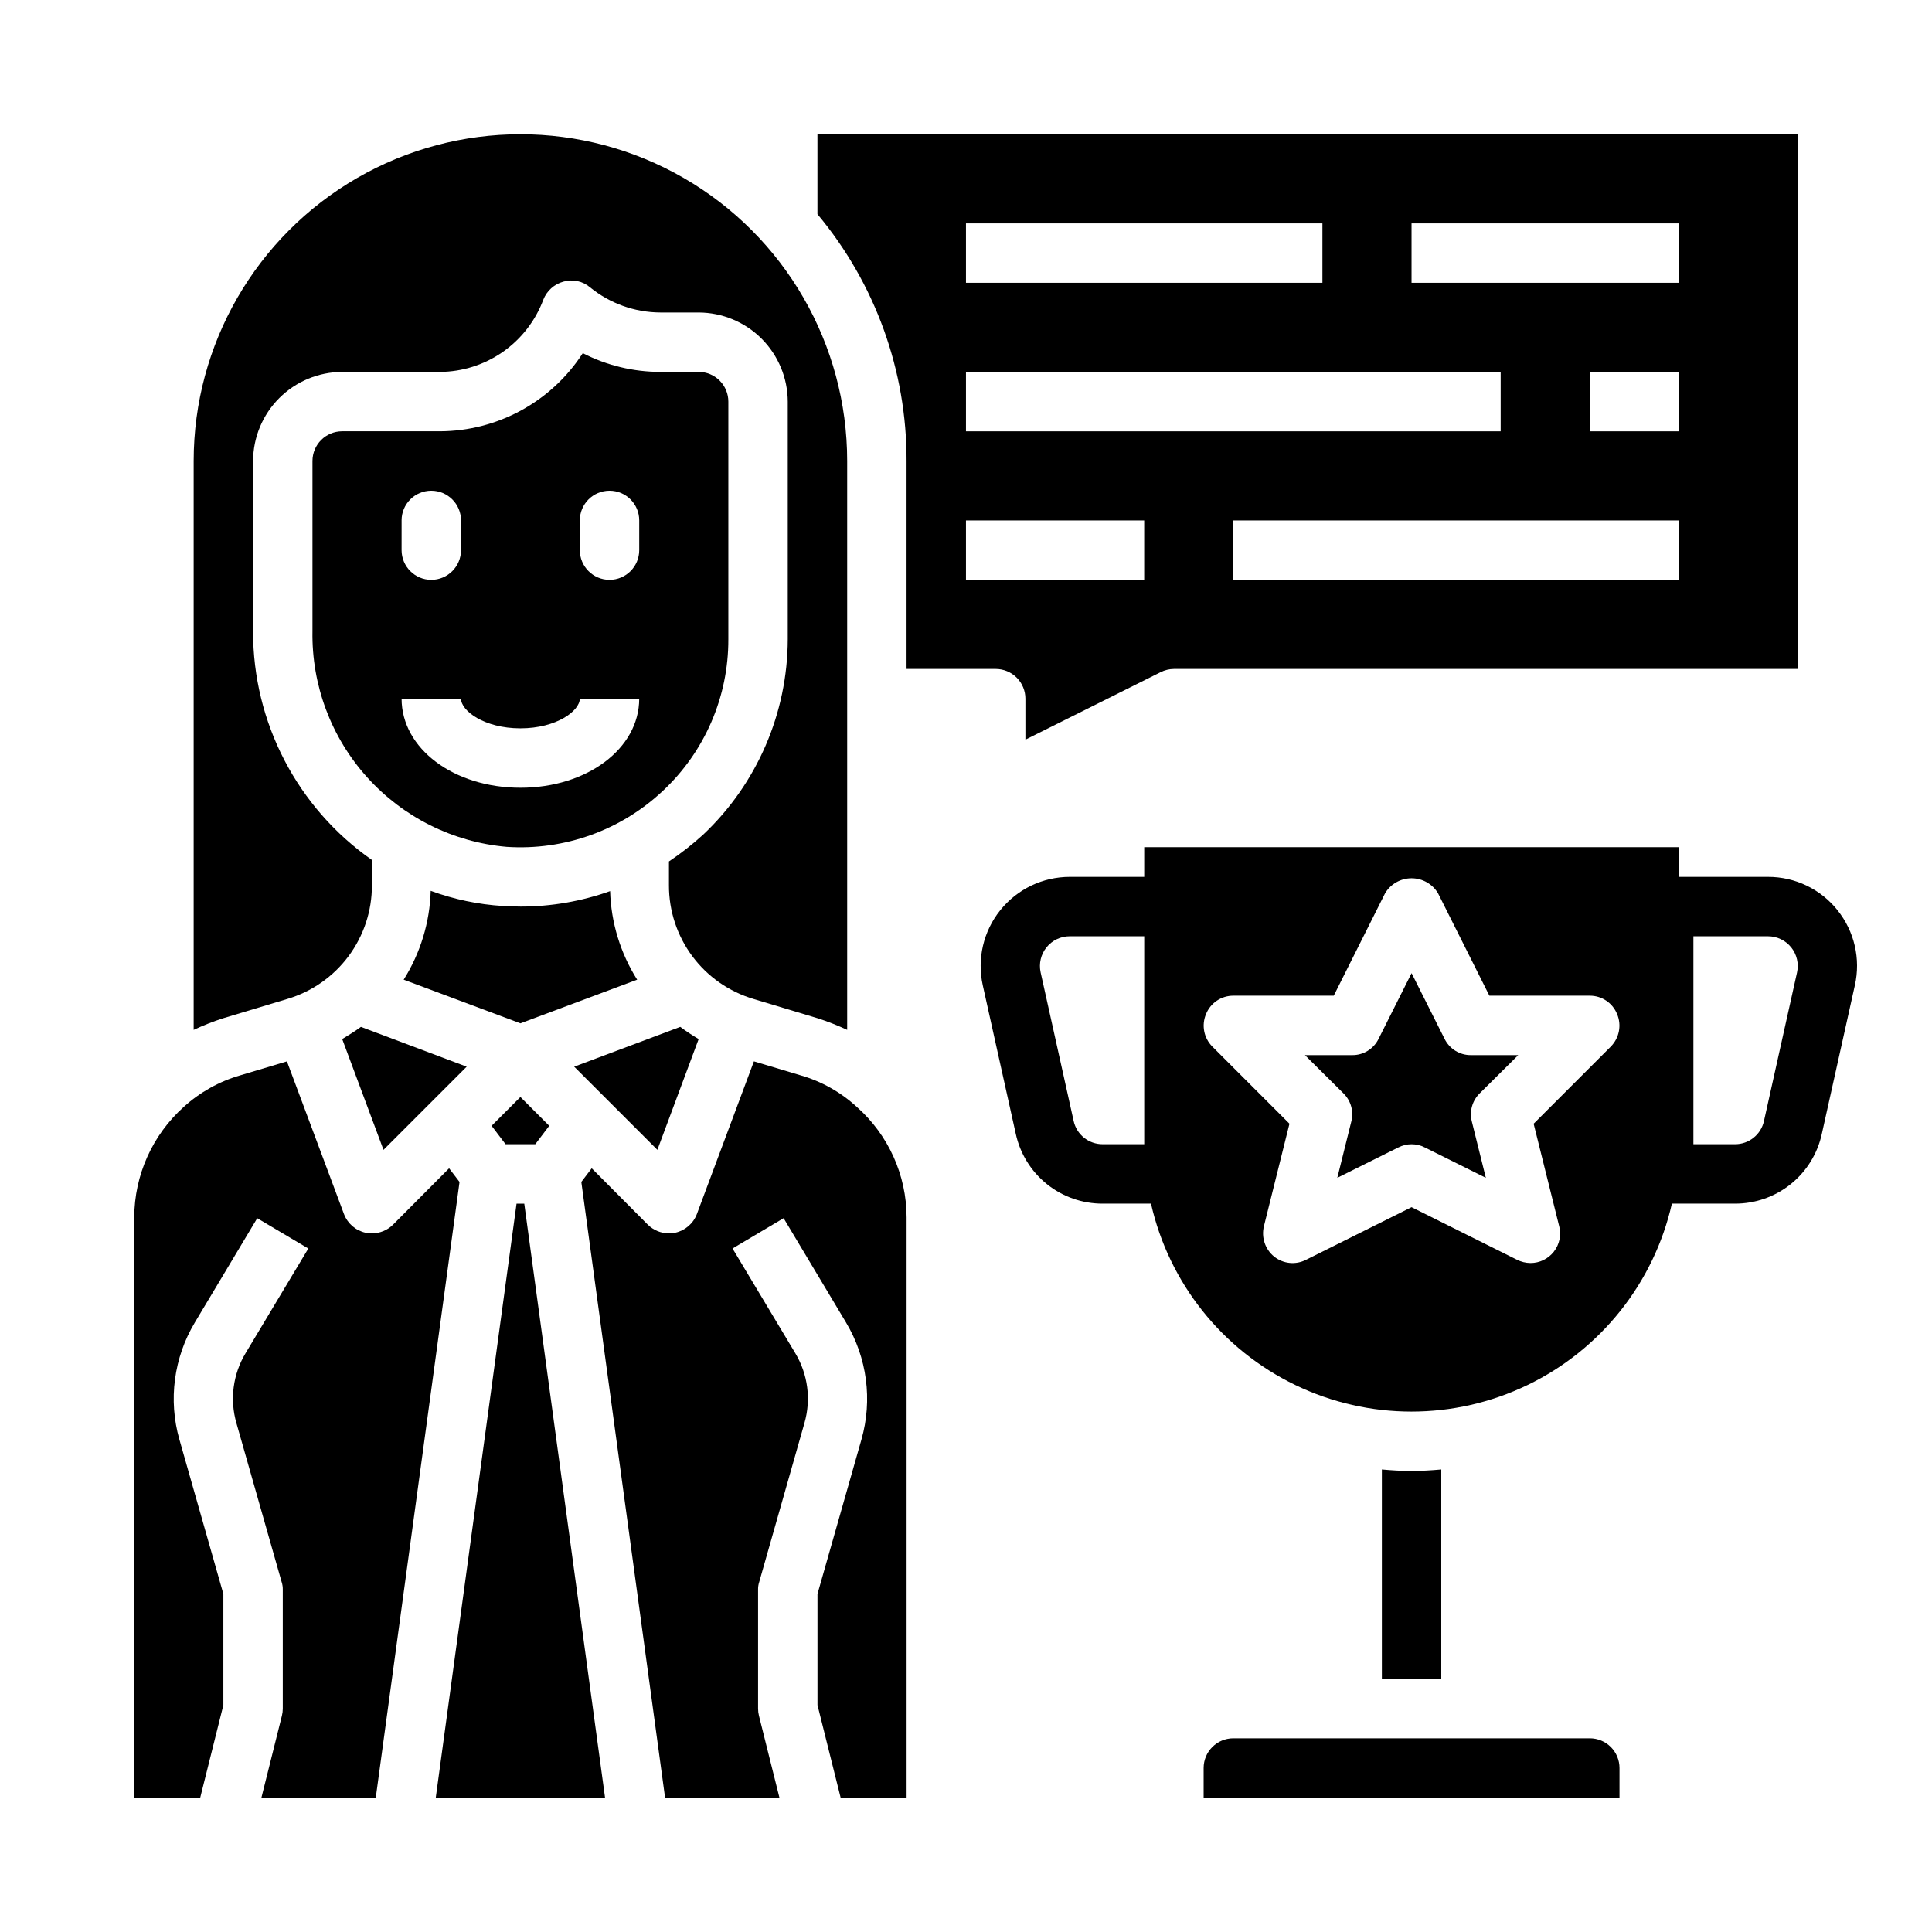 <?xml version="1.0" encoding="UTF-8"?>
<!-- Uploaded to: ICON Repo, www.svgrepo.com, Generator: ICON Repo Mixer Tools -->
<svg fill="#000000" width="800px" height="800px" version="1.1" viewBox="144 144 512 512" xmlns="http://www.w3.org/2000/svg">
 <g>
  <path d="m220.12 408.74c6.5-1.922 12.199-5.902 16.246-11.336 4.043-5.438 6.219-12.039 6.191-18.816v-6.691c-19.785-13.832-31.547-36.473-31.488-60.613v-45.105c0.02-6.258 2.512-12.254 6.938-16.68 4.426-4.426 10.422-6.918 16.68-6.938h25.898c5.965-0.039 11.781-1.887 16.672-5.301 4.894-3.418 8.633-8.238 10.723-13.828 0.918-2.363 2.906-4.144 5.352-4.801 2.438-0.711 5.07-0.148 7.008 1.492 5.269 4.297 11.855 6.66 18.656 6.691h10.152c6.258 0.02 12.254 2.516 16.68 6.938 4.426 4.426 6.918 10.422 6.938 16.68v62.977c-0.051 19.574-8.133 38.273-22.355 51.719-2.859 2.613-5.914 5.008-9.133 7.164v6.297c-0.023 6.777 2.148 13.379 6.191 18.816 4.047 5.434 9.746 9.414 16.246 11.336l17.004 5.117v-0.004c2.656 0.859 5.262 1.887 7.793 3.07v-150.75c0-30.938-16.504-59.523-43.297-74.992-26.793-15.469-59.801-15.469-86.594 0-26.789 15.469-43.297 44.055-43.297 74.992v150.75c2.531-1.184 5.137-2.211 7.797-3.07z"/>
  <path d="m274.28 442.35 3.699 4.879h7.875l3.699-4.879-7.637-7.637z"/>
  <path d="m319.62 353.63c11.145-10.402 17.449-24.98 17.398-40.227v-62.977c0-2.086-0.832-4.09-2.309-5.566-1.473-1.477-3.477-2.305-5.566-2.305h-10.152c-7.144 0.004-14.191-1.699-20.547-4.961-8.309 12.859-22.555 20.648-37.863 20.703h-25.898c-4.348 0-7.875 3.527-7.875 7.875v45.105c-0.242 14.273 4.934 28.105 14.488 38.711 9.555 10.609 22.777 17.195 36.996 18.441 15.23 1.004 30.195-4.356 41.328-14.801zm-21.961-71.715c0-4.348 3.523-7.871 7.871-7.871s7.871 3.523 7.871 7.871v7.871c0 4.348-3.523 7.875-7.871 7.875s-7.871-3.527-7.871-7.875zm-47.23 0h-0.004c0-4.348 3.523-7.871 7.871-7.871 4.348 0 7.875 3.523 7.875 7.871v7.871c0 4.348-3.527 7.875-7.875 7.875-4.348 0-7.871-3.527-7.871-7.875zm0 47.23h15.742c0 3.211 6.133 7.871 15.742 7.871 9.613 0 15.742-4.66 15.742-7.871h15.742c0 13.25-13.832 23.617-31.488 23.617-17.652 0-31.484-10.367-31.484-23.617z"/>
  <path d="m234.69 419.36 10.941 29.363 22.043-22.043-28.023-10.547c-1.578 1.18-3.309 2.203-4.961 3.227z"/>
  <path d="m526.82 419.29-8.738-17.398-8.738 17.398c-1.301 2.676-4.027 4.363-7.004 4.328h-12.52l10.234 10.156c1.969 1.949 2.75 4.801 2.047 7.477l-3.699 14.879 16.137-8.031v0.004c2.223-1.156 4.867-1.156 7.086 0l16.137 8.031-3.699-14.879v-0.004c-0.703-2.676 0.078-5.527 2.047-7.477l10.234-10.156h-12.516c-2.977 0.035-5.707-1.652-7.008-4.328z"/>
  <path d="m565.31 604.67h-94.465c-4.348 0-7.871 3.523-7.871 7.871v7.871h110.21v-7.871c0-2.086-0.828-4.09-2.305-5.566-1.477-1.477-3.481-2.305-5.566-2.305z"/>
  <path d="m329.15 419.36c-1.684-0.984-3.312-2.062-4.879-3.227l-28.102 10.547 22.043 22.043z"/>
  <path d="m518.08 533.82c-2.676 0-5.273-0.156-7.871-0.395v55.496h15.742v-55.496c-2.598 0.234-5.195 0.395-7.871 0.395z"/>
  <path d="m305.69 380.16c-7.606 2.707-15.621 4.094-23.695 4.094-1.574 0-3.148-0.078-4.723-0.156-6.539-0.402-12.98-1.754-19.129-4.016-0.242 8.344-2.715 16.473-7.164 23.539l30.938 11.57 30.938-11.57c-4.445-7.039-6.922-15.141-7.164-23.461z"/>
  <path d="m371.11 437.39c-4.258-3.938-9.383-6.824-14.957-8.422l-12.359-3.699-15.113 40.461c-0.953 2.519-3.117 4.383-5.75 4.957-0.547 0.094-1.098 0.145-1.652 0.16-2.09 0.004-4.098-0.816-5.59-2.285l-14.879-14.957-2.754 3.621 22.199 163.19h30.309l-5.434-21.727c-0.156-0.617-0.234-1.25-0.234-1.887v-31.488c-0.02-0.723 0.09-1.441 0.316-2.125l11.965-42.035v-0.004c1.816-6.262 0.93-12.996-2.441-18.578l-16.609-27.711 13.539-8.031 16.531 27.633c5.59 9.332 7.074 20.559 4.094 31.02l-11.652 40.934v29.441l6.141 24.559h17.477v-153.82c-0.02-11.164-4.801-21.789-13.145-29.207z"/>
  <path d="m263.02 453.61-14.879 14.957h0.004c-1.492 1.469-3.5 2.289-5.59 2.285-0.555-0.016-1.105-0.066-1.652-0.16-2.633-0.574-4.793-2.438-5.746-4.957l-15.117-40.461-12.359 3.699c-5.555 1.602-10.672 4.457-14.957 8.344-8.332 7.457-13.109 18.102-13.145 29.285v153.82h17.477l6.141-24.559v-29.441l-11.652-40.934c-2.981-10.461-1.496-21.688 4.094-31.02l16.531-27.629 13.539 8.031-16.609 27.707c-3.371 5.582-4.258 12.316-2.441 18.578l11.965 42.035 0.004 0.004c0.223 0.684 0.332 1.402 0.312 2.125v31.488c0 0.637-0.078 1.27-0.234 1.887l-5.434 21.727h30.309l22.199-163.19z"/>
  <path d="m407.87 321.28c2.086 0 4.09 0.832 5.566 2.305 1.477 1.477 2.305 3.481 2.305 5.566v10.863l35.816-17.871v0.004c1.098-0.562 2.312-0.859 3.543-0.867h165.31v-141.7h-259.78v21.176c15.328 18.348 23.691 41.512 23.617 65.418v55.105zm181.05-23.617-118.08 0.004v-15.746h118.08zm0-39.359h-23.613v-15.742h23.617zm-70.848-55.102h70.848v15.742h-70.848zm-118.08 0h94.461v15.742h-94.461zm0 39.359h141.7v15.742h-141.7zm0 39.359h47.23v15.742l-47.23 0.004z"/>
  <path d="m280.89 462.98-21.41 157.44h44.867l-21.41-157.44z"/>
  <path d="m630.96 385.22c-4.469-5.602-11.25-8.855-18.414-8.84h-23.617v-7.871h-141.7v7.871h-19.734c-7.16 0-13.934 3.254-18.418 8.84-4.481 5.586-6.184 12.902-4.633 19.895l8.746 39.359c1.141 5.25 4.047 9.953 8.234 13.32 4.191 3.367 9.41 5.195 14.785 5.18h12.816c4.769 21.023 18.863 38.727 38.285 48.09 19.422 9.359 42.051 9.359 61.469 0 19.422-9.363 33.516-27.066 38.289-48.09h16.688c5.379 0.023 10.605-1.801 14.805-5.168 4.195-3.367 7.106-8.074 8.246-13.332l8.754-39.359c1.578-6.988-0.121-14.312-4.606-19.895zm-194.75 62.008c-3.695 0.016-6.898-2.551-7.684-6.164l-8.746-39.359c-0.52-2.336 0.051-4.781 1.555-6.644 1.5-1.863 3.766-2.945 6.16-2.938h19.734v55.105zm134.69-25.898-20.469 20.469 6.769 27.16 0.004-0.004c0.598 2.352 0.07 4.844-1.422 6.754-1.496 1.91-3.789 3.023-6.215 3.008-1.23-0.016-2.441-0.312-3.543-0.867l-27.945-13.934-27.945 13.934c-2.754 1.43-6.09 1.09-8.5-0.863-2.367-1.938-3.406-5.062-2.68-8.031l6.769-27.16-20.469-20.469 0.004 0.004c-2.234-2.266-2.887-5.648-1.652-8.582 1.184-2.957 4.055-4.891 7.242-4.879h26.609l13.617-27.16c1.477-2.457 4.137-3.957 7.004-3.957s5.527 1.5 7.008 3.957l13.617 27.16h26.609c3.184-0.012 6.055 1.922 7.242 4.879 1.23 2.934 0.578 6.316-1.656 8.582zm40.574 19.734c-0.785 3.613-3.988 6.18-7.684 6.164h-11.02v-55.105h19.773c2.391 0 4.648 1.082 6.144 2.945 1.496 1.863 2.066 4.305 1.547 6.637z"/>
 </g>
</svg>